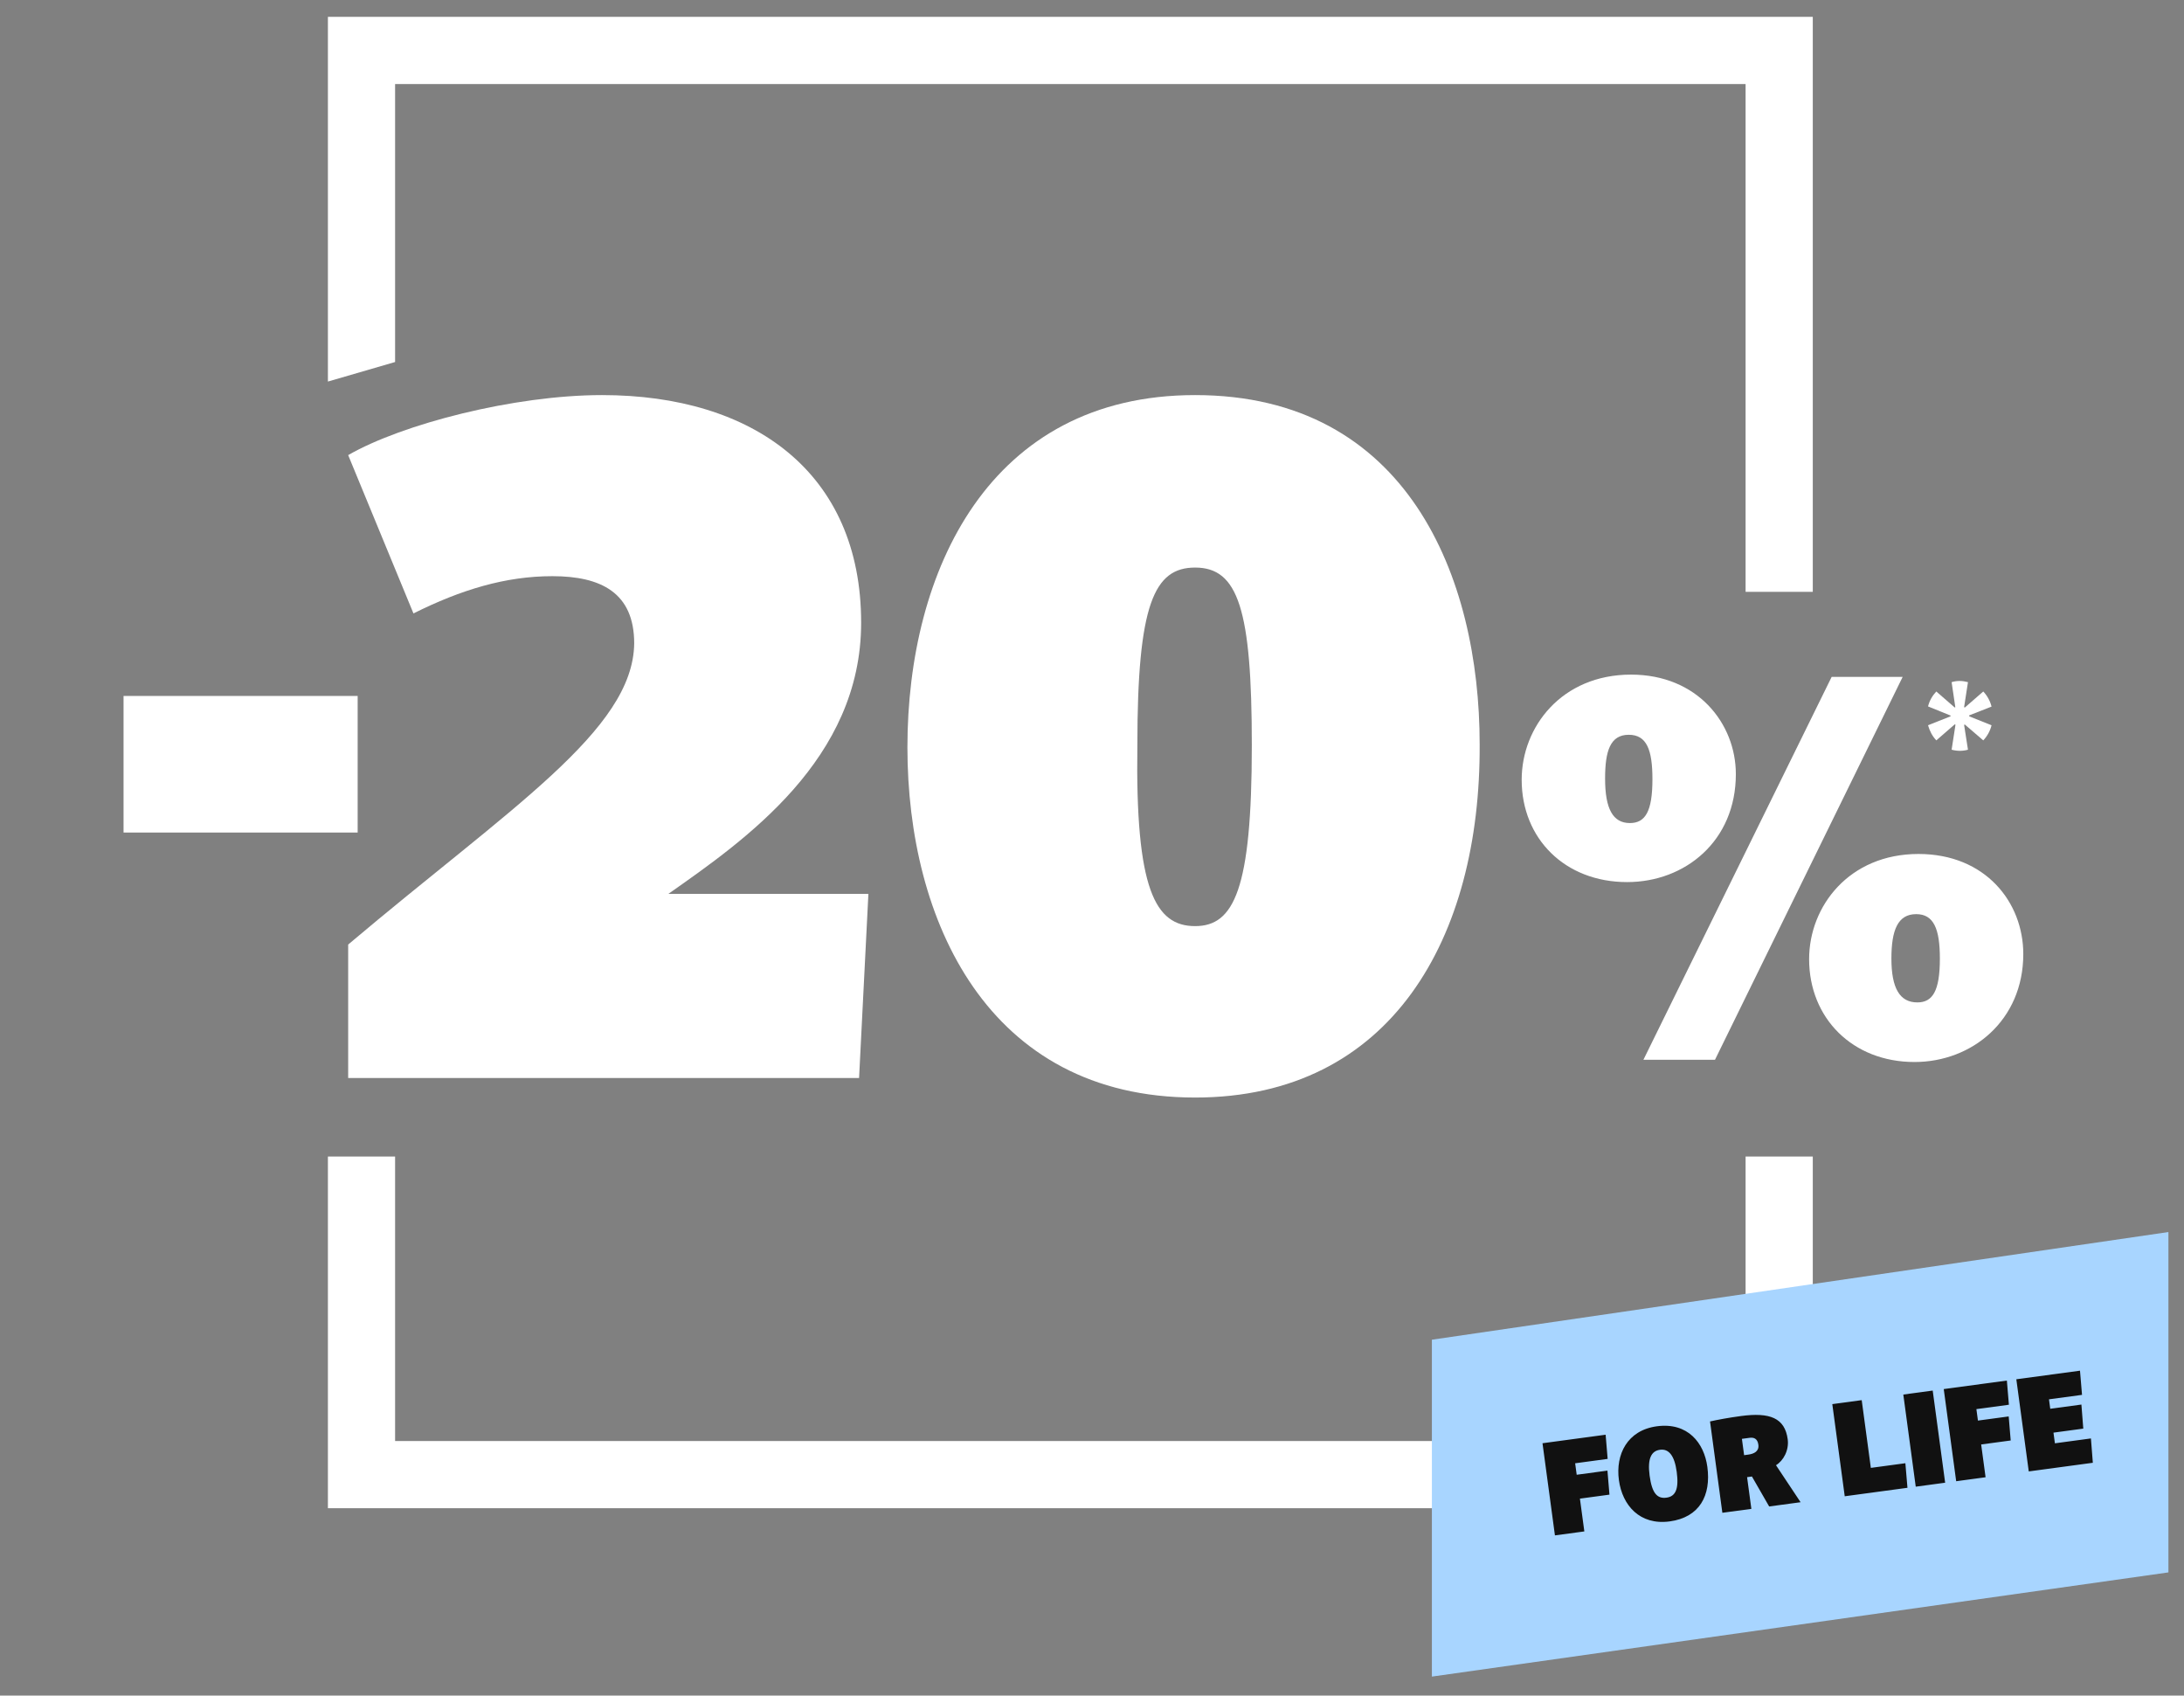 <svg width="353" height="274" viewBox="0 0 353 274" fill="none" xmlns="http://www.w3.org/2000/svg">
<rect x="0" y="0" width="353" height="274" fill="#808080" stroke="none"/>
<path d="M293 243.723H53V186.893H63.859V232.867H282.141V186.893H293V243.723Z" fill="white"/>
<path d="M293 95.643H282.141V13.579H63.859V58.5L53 61.658V2.723H293V95.643Z" fill="white"/>
<path d="M262.984 142.543C252.964 142.543 245.949 135.547 245.949 126.007C245.949 117.466 252.417 109.016 263.622 109.016C274.371 109.016 280.565 116.921 280.565 125.098C280.565 135.91 272.367 142.543 262.984 142.543ZM265.626 171.255L296.052 109.38H307.53L277.195 171.255H265.626ZM263.44 133.003C265.899 133.003 267.083 131.186 267.083 125.916C267.083 121.191 266.172 118.738 263.257 118.738C260.251 118.738 259.431 121.373 259.431 125.825C259.431 130.731 260.707 133.003 263.44 133.003ZM309.443 171.618C299.422 171.618 292.408 164.531 292.408 154.991C292.408 146.45 298.876 138 310.08 138C320.921 138 327.024 145.814 327.024 154.173C327.024 164.894 318.734 171.618 309.443 171.618ZM309.898 161.987C312.358 161.987 313.542 160.17 313.542 154.9C313.542 150.084 312.54 147.722 309.716 147.722C306.71 147.722 305.708 150.357 305.708 154.9C305.708 159.716 307.074 161.987 309.898 161.987Z" fill="white"/>
<path d="M193.167 177.36C159.564 177.36 146.666 148.644 146.666 120.772C146.666 92.224 159.904 63.845 193.167 63.845C227.448 63.845 239.158 93.237 239.158 120.265C239.328 151.515 224.903 177.36 193.167 177.36ZM193.167 149.657C199.446 149.657 202.331 143.745 202.331 120.434C202.331 98.474 200.125 91.717 193.167 91.717C186.548 91.717 183.833 97.629 183.833 120.434C183.493 143.745 186.718 149.657 193.167 149.657Z" fill="white"/>
<path d="M56.275 174.207V152.636C82.405 130.564 102.337 118.023 102.505 103.977C102.505 95.783 97.145 93.108 89.272 93.108C81.735 93.108 74.532 95.282 66.827 99.128L56.275 73.544C64.985 68.527 83.075 63.845 97.312 63.845C121.767 63.845 139.187 76.386 139.187 100.632C139.187 122.705 120.427 135.748 108.032 144.443H140.36L138.852 174.207H56.275Z" fill="white"/>
<path d="M19.97 134.536V112.464H57.809V134.536H19.97Z" fill="white"/>
<path d="M315.44 121.15L316.065 117.11L315.951 117.05L312.966 119.643C312.341 118.979 311.886 118.135 311.63 117.2L315.269 115.753V115.632L311.63 114.155C311.858 113.22 312.341 112.406 312.966 111.743L315.951 114.336L316.037 114.275L315.44 110.235C316.321 109.963 317.202 109.994 318.083 110.235L317.458 114.275L317.572 114.336L320.557 111.743C321.182 112.406 321.665 113.25 321.893 114.185L318.282 115.602V115.753L321.893 117.2C321.665 118.135 321.182 118.979 320.557 119.643L317.572 117.08L317.458 117.14L318.083 121.15C317.231 121.392 316.349 121.392 315.44 121.15Z" fill="white"/>
<path d="M231.436 216.493V270.933L350.482 254.095V199.094L231.436 216.493Z" fill="#A8D5FF"/>
<path d="M251.324 248.114L249.314 233.223L259.518 231.846L259.845 235.754L254.591 236.463L254.841 238.316L259.812 237.645L260.136 241.531L255.362 242.175L256.077 247.473L251.324 248.114ZM269.868 245.856C265.028 246.509 262.213 243.248 261.662 239.171C261.103 235.029 263.019 231.13 267.794 230.485C272.808 229.808 275.439 233.183 275.96 237.042C276.584 241.664 274.708 245.203 269.868 245.856ZM269.35 242.019C270.833 241.818 271.38 240.612 271.007 237.843C270.651 235.205 269.723 234.087 268.306 234.279C266.91 234.467 266.254 235.688 266.627 238.457C267.016 241.335 267.868 242.219 269.35 242.019ZM278.385 244.462L276.393 229.702C277.665 229.419 279.353 229.103 281.381 228.829C286.069 228.196 288.482 229.136 288.947 232.581C289.188 234.368 288.239 236.051 287.069 236.763L287.075 236.807L291.03 242.755L285.95 243.441L283.166 238.6L282.381 238.706L283.073 243.829L278.385 244.462ZM281.901 235.152L282.577 235.061C283.537 234.931 284.346 234.511 284.204 233.465C284.069 232.462 283.464 232.255 282.788 232.346L281.545 232.514L281.901 235.152ZM298.165 241.793L296.155 226.902L300.908 226.26L302.385 237.205L307.966 236.452L308.303 240.424L298.165 241.793ZM309.641 240.244L307.631 225.353L312.384 224.711L314.394 239.602L309.641 240.244ZM316.177 239.362L314.167 224.471L324.371 223.093L324.698 227.001L319.444 227.71L319.694 229.563L324.665 228.892L324.99 232.778L320.215 233.422L320.93 238.72L316.177 239.362ZM327.909 237.778L325.899 222.887L336.19 221.498L336.517 225.406L331.176 226.127L331.382 227.653L336.418 226.973L336.721 230.861L331.902 231.512L332.135 233.234L337.956 232.448L338.265 236.381L327.909 237.778Z" fill="#111111"/>
</svg>
